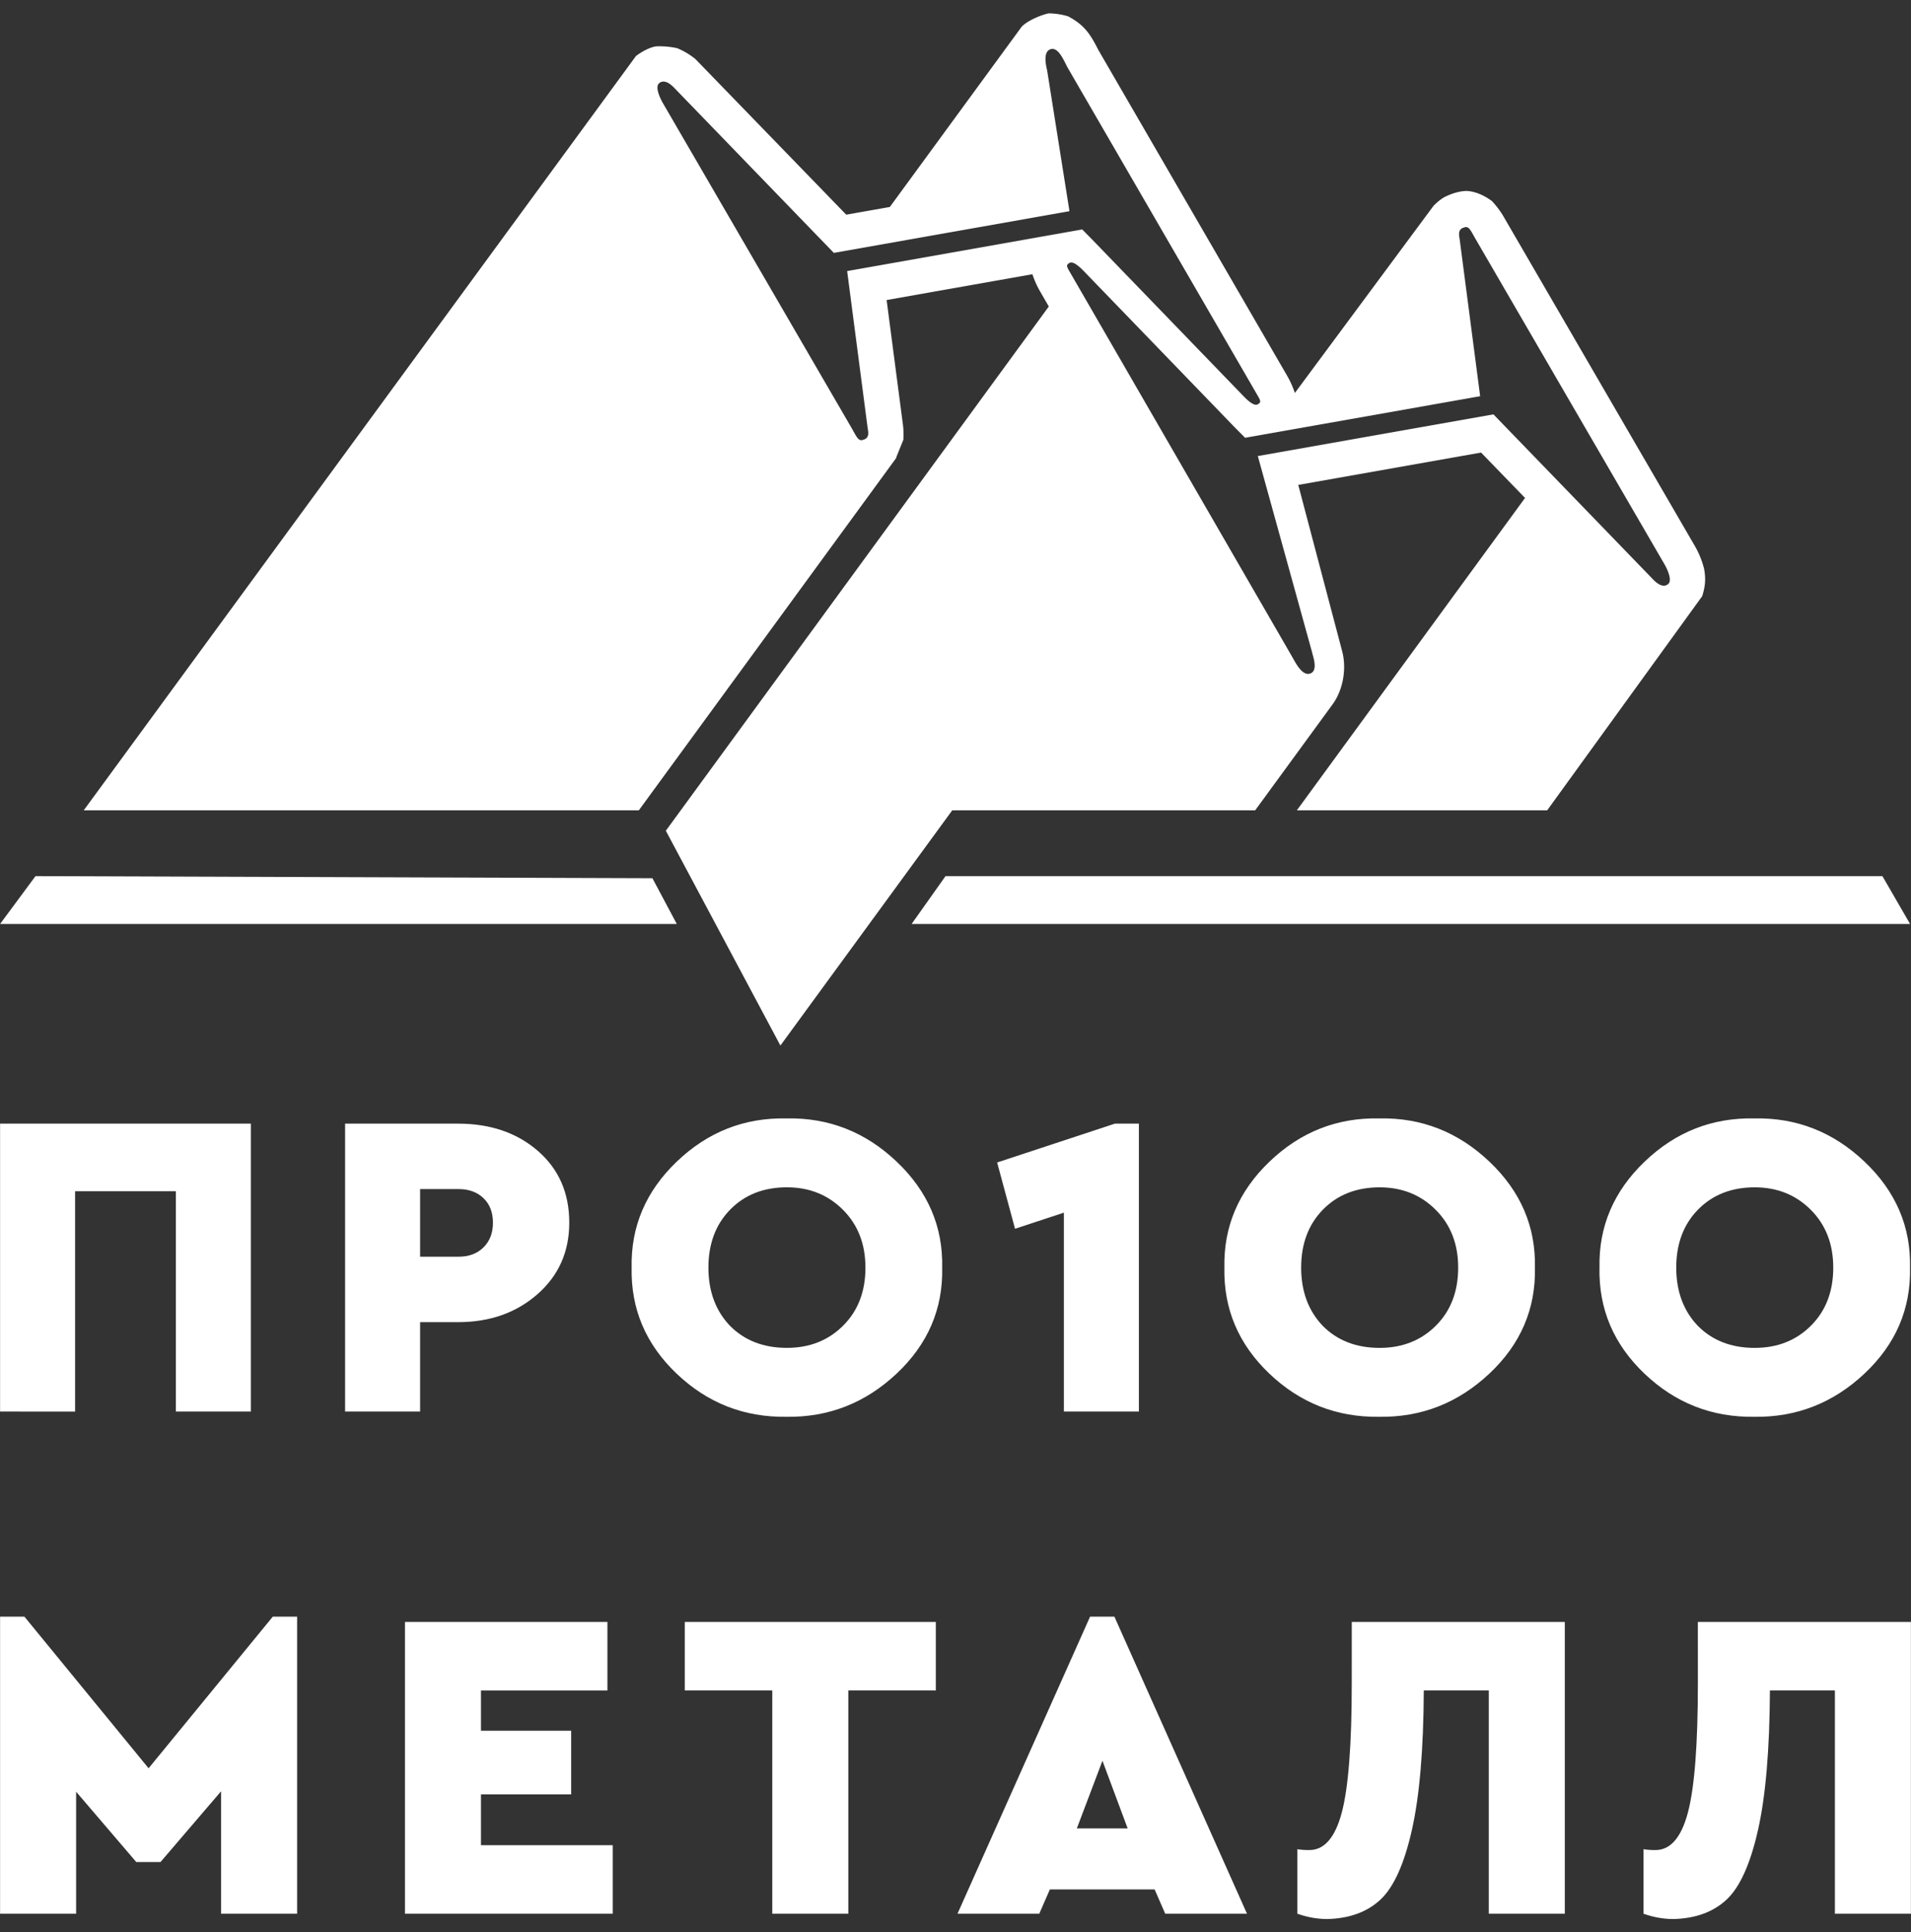 <svg xmlns="http://www.w3.org/2000/svg" width="91" height="92" fill="none"><rect width="100%" height="100%" fill="#333333" stroke="none"/><path fill="#fff" fill-rule="evenodd" d="m52.005 11.401 7.113 7.36c.158.165.56.6.764.494.205-.107.146-.181-.066-.546L50.853 3.243c-.171-.295-.44-1.037-.836-.896s-.169.905-.148 1.036l1.058 6.672-11.22 1.985-7.608-7.865c-.258-.268-.516-.38-.713-.212-.197.169.02.672.192.966l8.985 15.467c.212.365.308.63.53.546.346-.084.245-.399.221-.586l-.973-7.45 11.194-1.982zm38.951 32.59-1.318-2.28H45.026l-1.616 2.28zM45.345 38.58H59.77l3.685-5.044c.507-.693.676-1.704.457-2.534l-2.09-7.915 8.705-1.54 2.094 2.16L61.755 38.58h11.92l7.384-10.199c.145-.48.178-.811.088-1.3a4.2 4.2 0 0 0-.436-1.079l-9.052-15.586a4.2 4.2 0 0 0-.614-.843c-.347-.257-.785-.469-1.228-.482-.365.016-.7.128-1.037.294-.191.11-.37.266-.516.413L61.66 18.71a4.4 4.4 0 0 0-.384-.848l-8.97-15.477c-.385-.754-.657-1.19-1.444-1.607a3.3 3.3 0 0 0-.929-.142c-.343.075-.98.326-1.281.635l-6.279 8.583-2.076.367-7.183-7.41a3.5 3.5 0 0 0-.872-.518 4 4 0 0 0-.975-.087c-.324.03-.748.281-.984.463L3.987 38.58H30.42l12.265-16.786-.01-.013.342-.842a3.7 3.7 0 0 0-.026-.764l-.771-5.89 6.942-1.228c.106.313.217.561.385.85l.396.685-18.237 24.96 2.368 4.438 3.088 5.788zm-14.278 3.232-29.376-.1L.004 43.99h32.224zm27.751-21.445-7.113-7.36c-.158-.165-.56-.6-.765-.494-.204.107-.145.181.067.546l10.497 18.164c.172.294.495.984.89.843.395-.14.114-.852.094-.983l-2.592-9.37 11.22-1.985 7.609 7.865c.258.268.516.38.713.212.197-.169-.02-.672-.192-.966l-8.985-15.467c-.212-.364-.307-.63-.529-.545-.346.083-.246.399-.222.585l.973 7.451-11.193 1.98z" clip-rule="evenodd"/><path fill="#fff" d="M.004 67.205V53.497h11.943v13.708H8.374V56.716H3.576v10.49zm16.429 0V53.497h5.38q2.304 0 3.8 1.298t1.495 3.417q0 2.077-1.516 3.406-1.515 1.33-3.78 1.33h-1.807v4.257zm3.572-7.373h1.828q.747 0 1.194-.447.447-.445.447-1.173t-.447-1.163q-.447-.437-1.194-.437h-1.828zm10.073.52q-.062-2.93 2.15-5.048t5.224-2.056q3.012-.062 5.244 2.056 2.233 2.118 2.17 5.047.063 2.95-2.17 5.047-2.232 2.098-5.244 2.056-3.033.042-5.234-2.056t-2.14-5.047m11.133 0q0-1.683-1.07-2.753-1.069-1.07-2.669-1.07-1.66 0-2.7 1.06-1.038 1.06-1.038 2.762 0 1.704 1.038 2.783 1.04 1.04 2.7 1.039 1.62 0 2.68-1.06 1.06-1.059 1.06-2.762m11.879-6.853h1.142v13.708h-3.572v-9.47l-2.326.767-.852-3.156zm5.213 6.854q-.062-2.928 2.15-5.047t5.224-2.056q3.011-.062 5.244 2.056t2.17 5.047q.063 2.95-2.17 5.047-2.233 2.098-5.244 2.056-3.033.042-5.234-2.056t-2.14-5.047m11.133 0q0-1.682-1.07-2.752-1.069-1.07-2.669-1.07-1.66 0-2.7 1.06-1.038 1.06-1.038 2.762 0 1.704 1.038 2.783 1.04 1.04 2.7 1.039 1.62 0 2.68-1.06 1.059-1.059 1.059-2.762m6.73 0q-.063-2.928 2.15-5.047 2.211-2.118 5.223-2.056 3.01-.062 5.244 2.056t2.17 5.047q.063 2.95-2.17 5.047-2.234 2.098-5.244 2.056-3.033.042-5.234-2.056t-2.14-5.047m11.132 0q0-1.682-1.07-2.752-1.069-1.07-2.669-1.07-1.66 0-2.7 1.06-1.038 1.06-1.038 2.762 0 1.704 1.038 2.783 1.04 1.04 2.7 1.039 1.62 0 2.68-1.06 1.059-1.059 1.059-2.762M12.99 76.969h1.158v14.144h-3.62v-5.83L7.644 88.65H6.488l-2.863-3.346v5.81H.004V76.968h1.158l5.914 7.22zm6.294 14.144V77.221h9.64v3.263h-6.02v1.915h4.294v3.031h-4.294v2.42h6.273v3.263zm17.491 0v-10.63h-4.167v-3.262h11.955v3.263h-4.167v10.63zm18.712 0-.505-1.157h-4.988l-.505 1.157h-3.894l6.314-14.144h1.158l6.314 14.144zm-1.789-4.062-1.2-3.22-1.22 3.22zm10.672-9.83h10.145v13.892h-3.62v-10.63H67.8q-.021 4.231-.569 6.652-.547 2.42-1.494 3.305-.947.884-2.526.926-.715 0-1.431-.253V88.04q.21.042.568.042 1.074 0 1.547-1.789.474-1.789.474-6.146zm16.48 0h10.146v13.892h-3.62v-10.63h-3.094q-.021 4.231-.569 6.652-.547 2.42-1.494 3.305-.947.884-2.526.926-.716 0-1.431-.253V88.04q.21.042.568.042 1.073 0 1.547-1.789t.474-6.146z"/></svg>
